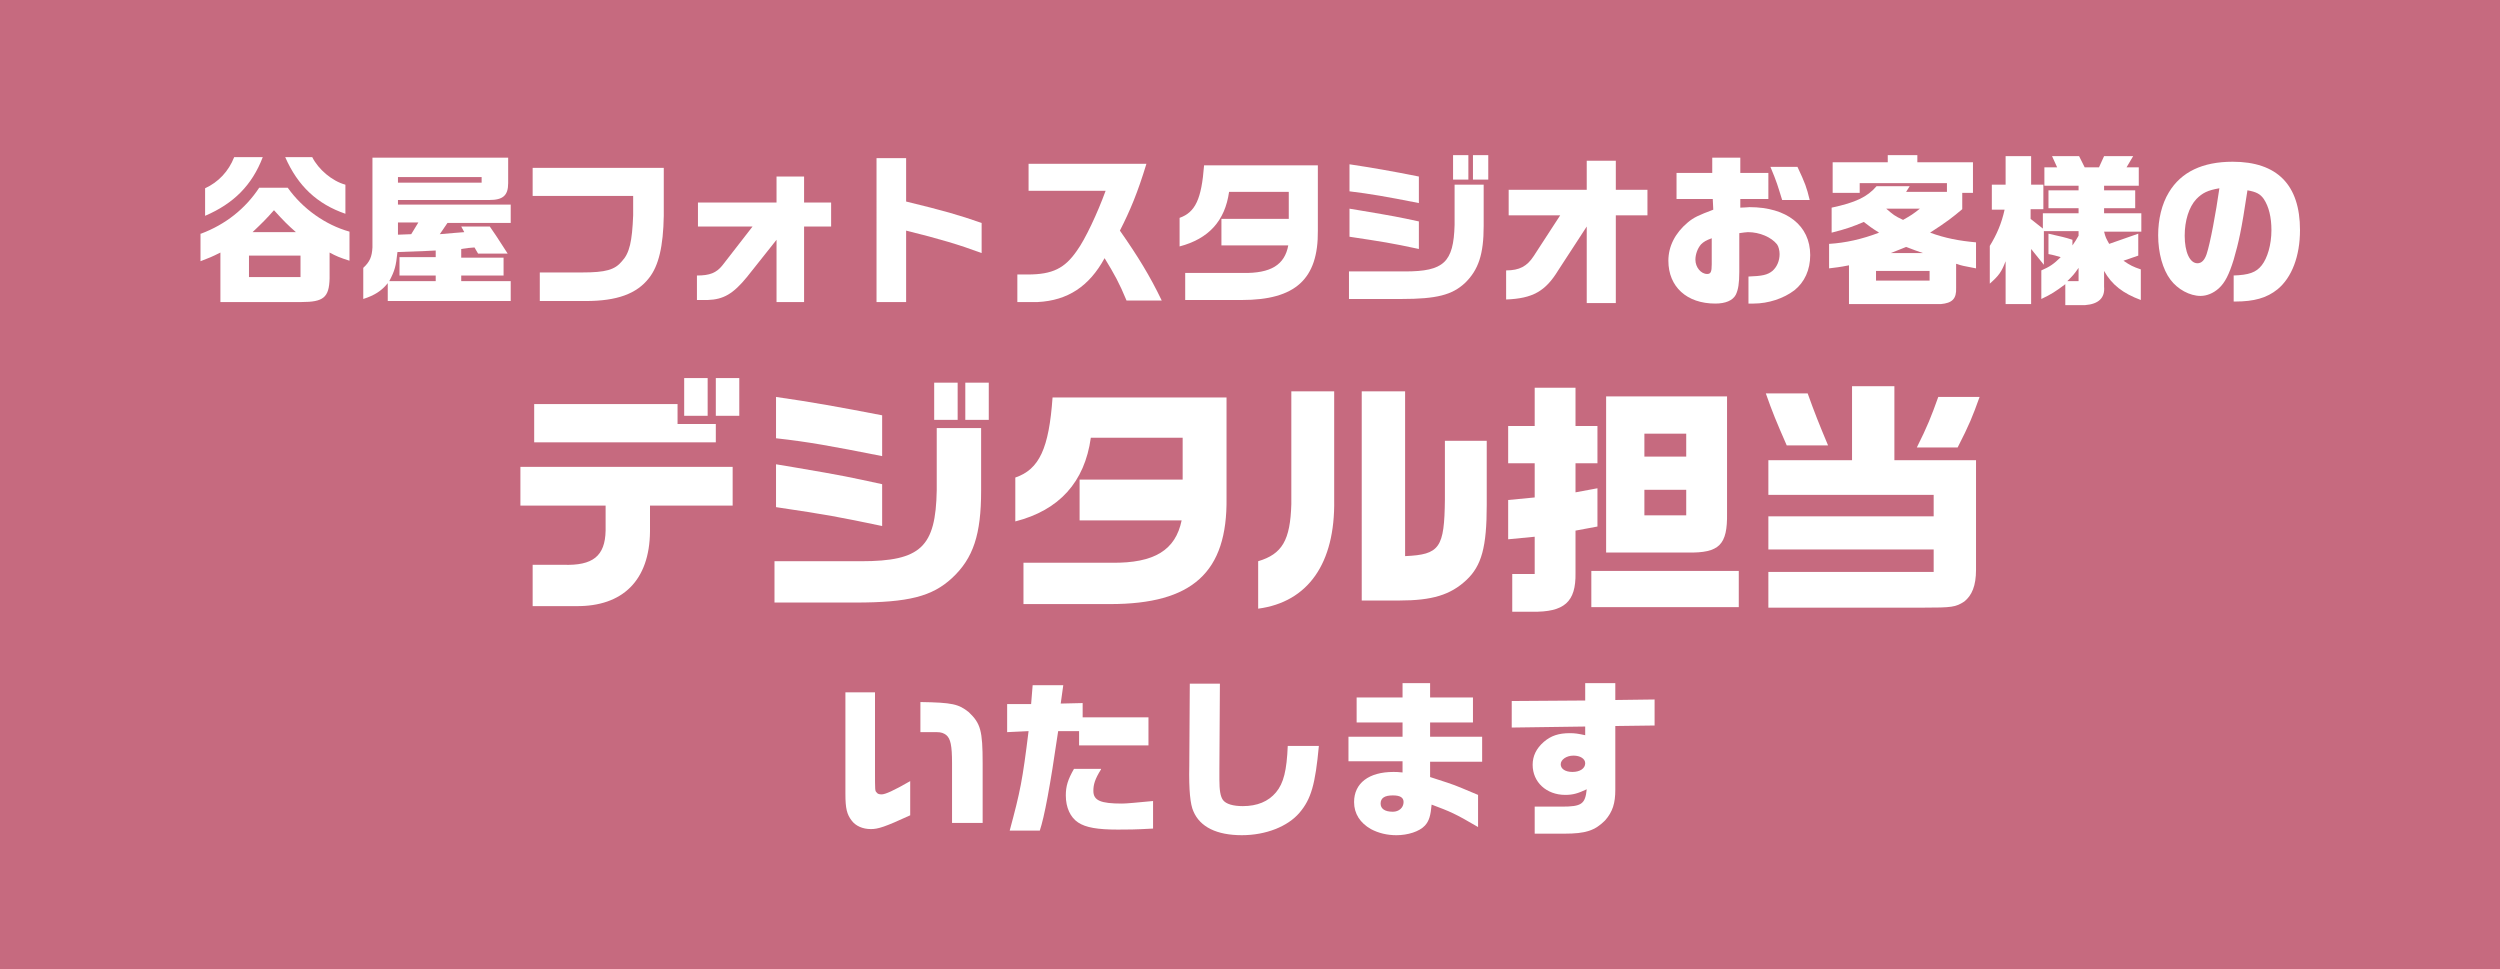 <?xml version="1.0" encoding="utf-8"?>
<!-- Generator: Adobe Illustrator 25.2.1, SVG Export Plug-In . SVG Version: 6.00 Build 0)  -->
<svg version="1.1" id="レイヤー_1" xmlns="http://www.w3.org/2000/svg" xmlns:xlink="http://www.w3.org/1999/xlink" x="0px"
	 y="0px" viewBox="0 0 490 190" style="enable-background:new 0 0 490 190;" xml:space="preserve">
<rect x="0" y="0" width="490" height="190" fill="#333333" stroke="none"/>
<style type="text/css">
	.st0{opacity:0.8;fill:#EB7892;}
	.st1{fill:#FFFFFF;}
</style>
<rect class="st0" width="490" height="190"/>
<g>
	<path class="st1" d="M39.4,45.8c4.8-1.8,8.7-4.9,11.4-9h5.6c2.9,4.1,7.4,7.3,12.1,8.6v5.7c-1.9-0.6-2.6-0.9-3.9-1.6v5.1
		c-0.1,3.7-1.2,4.6-5.5,4.6H43.2v-9.7c-1.8,0.9-2.1,1-3.9,1.7V45.8z M51.5,30.8c-2.1,5.5-5.7,9.1-11.3,11.5v-5.4
		c2.6-1.2,4.6-3.3,5.7-6.1H51.5z M58.9,54.3v-4.2H48.8v4.2H58.9z M58,45.5c-1.6-1.4-2.4-2.2-4.3-4.3c-1.5,1.7-2.3,2.5-4.2,4.3H58z
		 M61.2,30.8c1.2,2.4,3.9,4.7,6.5,5.4v5.7c-5.5-1.9-9.3-5.4-11.8-11.1H61.2z"/>
	<path class="st1" d="M99.6,30.9v5c0,2.4-1,3.3-3.7,3.3H78v0.9h22.1v3.6H87.7l-1.5,2.2c2.5-0.2,3.3-0.3,4.8-0.4l-0.6-1.1H96
		c1,1.4,1.1,1.6,3.5,5.3h-5.8L93,48.5c-1.2,0.1-1.4,0.1-2.6,0.3v1.7h8.3V54h-8.3v1.1h9.7v3.9H76v-3.5c-1.2,1.5-2.6,2.4-4.8,3.1v-6.1
		c1.3-1.2,1.7-2.2,1.8-4V30.9H99.6z M85.4,55.2V54h-7.1v-3.6h7.1v-1.3l-2.1,0.1c-2.9,0.1-3,0.1-5.4,0.2c-0.3,2.8-0.5,3.6-1.6,5.7
		H85.4z M94.4,35.8v-1.1H78v1.1H94.4z M80.6,45.9l1.4-2.3h-4V46L80.6,45.9z"/>
	<path class="st1" d="M104.4,32.9h25.7v9.4c-0.1,6-1,9.8-2.9,12.2c-2.4,3.1-6.3,4.5-12.4,4.5h-9v-5.6h8.3c4.6,0,6.4-0.5,7.8-2.2
		c1.5-1.6,2-3.9,2.2-9v-3.8h-19.7V32.9z"/>
	<path class="st1" d="M152.2,39.7v-5.1h5.4v5.1h5.3v4.7h-5.3v14.8h-5.4V47l-5.8,7.3c-2.7,3.3-4.6,4.4-7.7,4.5h-2.1V54
		c2.5,0,3.8-0.5,5-2l5.9-7.6h-10.7v-4.7H152.2z"/>
	<path class="st1" d="M177.6,31v8.5c7.4,1.8,10.2,2.6,14.8,4.2v5.9c-4.3-1.6-8.3-2.8-14.8-4.4v14h-5.8V31H177.6z"/>
	<path class="st1" d="M201.6,37.4v-5.3h23.1c-1.7,5.6-3.2,9.2-5.2,13.1c3.5,5,5.9,8.9,8.2,13.7h-6.9c-1.4-3.4-2.4-5.2-4.3-8.3
		c-3,5.5-7.2,8.3-13.1,8.6h-4v-5.4h2c4.9,0,7.3-1.2,9.7-4.7c1.6-2.2,4-7.3,5.6-11.7H201.6z"/>
	<path class="st1" d="M258.3,32.2v13c0.1,9.5-4.4,13.6-14.9,13.6h-11.1v-5.3h11.3c5.5,0.1,8.2-1.6,8.9-5.4h-13.1v-5.2h13.2v-5.3
		h-11.7c-0.8,5.7-4,9.2-9.7,10.7v-5.6c3.1-1.1,4.3-3.7,4.8-10.3H258.3z"/>
	<path class="st1" d="M264.4,53.2h11c7.6,0,9.5-1.8,9.7-9.1v-7.9h5.7v8.1c0,5.5-1,8.6-3.7,11.2c-2.5,2.3-5.5,3.1-12.4,3.1h-10.3
		V53.2z M278.1,39.8c-6.6-1.3-9.5-1.8-13.6-2.3v-5.3c4.6,0.7,8.1,1.3,13.6,2.4V39.8z M278.1,48.8c-5.6-1.2-7-1.4-13.6-2.4v-5.5
		l2.4,0.4c6.5,1.1,7,1.2,11.2,2.1V48.8z M287.8,30.4v4.8h-3v-4.8H287.8z M288.7,30.4h3v4.8h-3V30.4z"/>
	<path class="st1" d="M295.2,53c2.6,0,4.1-0.8,5.4-2.8l5.2-8h-10.1v-5H311v-5.7h5.7v5.7h6.2v5h-6.2v17.2H311V44.4l-5.6,8.6
		c-2.5,4.1-5,5.5-10.2,5.7V53z"/>
	<path class="st1" d="M328.6,39v-5.1h7v-3h5.5v3h5.5V39h-5.5v1.7c0.8,0,1.5-0.1,1.8-0.1c7.3,0,11.9,3.6,11.9,9.4
		c0,2.9-1.1,5.3-3.1,6.9c-2.1,1.6-5.1,2.6-8,2.6c-0.3,0-0.6,0-1,0v-5.3c2.7-0.1,3.7-0.3,4.7-1.1c0.9-0.8,1.4-2,1.4-3.3
		c0-0.7-0.2-1.5-0.5-1.9c-1.1-1.4-3.4-2.4-5.7-2.4c-0.3,0-1,0.1-1.7,0.2v7.6c0,2.2-0.2,3.5-0.7,4.5c-0.6,1.1-2,1.7-4,1.7
		c-5.6,0-9.2-3.3-9.2-8.4c0-2.8,1.3-5.4,3.8-7.5c1.2-1,2.1-1.4,5-2.5l-0.1-2.1H328.6z M335.5,46.7c-1.1,0.4-1.6,0.7-2.1,1.2
		c-0.7,0.8-1.1,2-1.1,3c0,1.5,1.1,2.8,2.3,2.8c0.7,0,0.9-0.4,0.9-1.9V46.7z M352.3,32.7c1.5,3.2,1.8,4,2.4,6.5h-5.4
		c-0.9-2.9-1-3.4-2.3-6.5H352.3z"/>
	<path class="st1" d="M359,40.7c4.7-1,7-2.1,8.8-4.2h6.5l-0.7,1.1h8v-1.7h-17.1v1.9h-5.3v-6H370v-1.4h5.8v1.4h10.9v6h-2.1v3.2
		c-1.9,1.6-2.9,2.4-6.3,4.6c3,1.1,5.7,1.6,9,1.9v5.1c-2.6-0.5-2.7-0.5-3.9-0.9v4.7c0.1,2.2-0.8,3-3,3.2h-18v-7.6
		c-2,0.4-2.4,0.4-3.9,0.6v-4.8c3.2-0.2,6.4-0.9,9.8-2.2c-1.6-1-1.8-1.2-3-2.1c-2.1,0.9-3.5,1.4-6.3,2.1V40.7z M378.2,55v-1.9h-10.5
		V55H378.2z M369.7,40.9c1.4,1.2,1.6,1.4,3.3,2.2c1.6-0.9,1.9-1.1,3.3-2.2H369.7z M376.9,49.6c-1.5-0.5-1.7-0.6-3.3-1.2
		c-1.3,0.5-1.5,0.6-3,1.2H376.9z"/>
	<path class="st1" d="M390.4,41v-4.8h2.7v-5.6h5v5.6h2.4V41H398v1.9l2.4,1.9v-3h7v-1h-5.9v-3.5h5.9v-0.9h-6.7v-3.6h2.5l-1-2.2h5.3
		l1.1,2.2h2.8l1-2.2h5.7l-1.3,2.2h2.4v3.6h-6.8v0.9h6.1v3.5h-6.1v1h7.3v3.6h-7.3c0.3,1.2,0.4,1.3,1,2.4l5.7-2v4.3l-2.9,1
		c1.3,0.9,1.9,1.2,3.4,1.7v6c-3.5-1.3-5.7-3-7.2-5.7v3.1c0.2,2.2-1.1,3.4-3.7,3.6h-3.9v-4.1c-2,1.5-2.8,2-4.7,2.9V53
		c1.6-0.7,2.4-1.2,3.8-2.6c-1.1-0.3-1.3-0.4-2.4-0.6v-4c2.6,0.6,3.2,0.7,4.7,1.2v1.1c0.6-0.9,0.7-1,1.2-1.9v-0.9h-6.8v6.6l-2.5-3.1
		v10.8h-5v-8.4c-0.8,2.1-1.3,2.8-3.1,4.4v-7.4c1.4-2.3,2.3-4.4,2.9-7.1H390.4z M407.4,55.1v-2.6c-0.9,1.3-1.1,1.5-2.2,2.6H407.4z"/>
	<path class="st1" d="M437.7,54c3.1-0.1,4.5-0.6,5.6-2c1.1-1.4,1.9-4,1.9-6.9c0-2.5-0.5-4.6-1.5-6.1c-0.7-1-1.5-1.4-3.2-1.7
		c-1.2,8-1.7,10.1-2.7,13.6c-0.9,2.9-1.7,4.5-2.9,5.6c-1.1,1-2.4,1.5-3.6,1.5c-2.1,0-4.5-1.3-5.9-3.2c-1.5-2-2.4-5.2-2.4-8.7
		c0-3.1,0.7-6.1,2.1-8.4c2.4-4,6.6-6,12.5-6c8.7,0,13.2,4.5,13.2,13.4c0,5.1-1.6,9.3-4.4,11.6c-2.1,1.7-4.6,2.4-8.3,2.4h-0.3V54z
		 M430.5,39c-1.5,1.6-2.3,4.3-2.3,7.2c0,3.2,1,5.4,2.5,5.4c0.8,0,1.4-0.6,1.8-1.8c0.7-2.1,1.8-8,2.5-12.9
		C432.7,37.3,431.7,37.8,430.5,39z"/>
</g>
<g>
	<path class="st1" d="M171.5,135.7V151c0,4,0,4,0.3,4.3c0.2,0.3,0.5,0.4,1,0.4c0.7,0,2.3-0.7,5.6-2.6v6.7c-5,2.3-6.3,2.7-7.7,2.7
		c-1.6,0-3-0.6-3.8-1.7c-0.9-1.2-1.2-2.3-1.2-5.2v-19.9H171.5z M186.6,161.3v-11.7c0-3.5-0.3-4.8-1.1-5.5c-0.5-0.4-1-0.6-1.9-0.6
		h-2.3h-0.9v-5.9c6.3,0.1,7.5,0.4,9.5,2c2.3,2.2,2.7,3.6,2.7,10v11.7H186.6z"/>
	<path class="st1" d="M202.1,138l0.3-3.7h6l-0.5,3.6l4.3-0.1v2.8h12.9v5.5h-13.6v-2.8h-4.1c-1.6,11-2.7,16.8-3.6,19.5h-5.9
		c2.1-7.8,2.5-9.8,3.7-19.5l-4.2,0.2v-5.5L202.1,138z M215.8,150.8c-1.2,1.9-1.5,3-1.5,4.2c0,1.9,1.4,2.5,5.6,2.5
		c0.9,0,2.9-0.2,6.1-0.5v5.4c-3.5,0.2-5.1,0.2-6.9,0.2c-4,0-6.3-0.4-7.8-1.4c-1.5-1-2.4-2.9-2.4-5.3c0-1.8,0.4-3.1,1.6-5.2H215.8z"
		/>
	<path class="st1" d="M239.1,134.1l-0.1,16.7l0,1.2v0.8c0,2.1,0.2,3.3,0.7,4c0.6,0.8,2,1.2,3.9,1.2c2.8,0,5-0.9,6.5-2.7
		c1.5-1.8,2.1-4.3,2.3-9.1h6.1c-0.7,7.5-1.5,10.4-3.8,13.1c-2.3,2.7-6.6,4.4-11.3,4.4c-4.9,0-8.2-1.6-9.5-4.7
		c-0.6-1.3-0.9-4.1-0.8-8.9l0.1-16.1H239.1z"/>
	<path class="st1" d="M264.3,144.4h10.6v-2.8h-9v-4.9h9v-2.8h5.4v2.8h8.4v4.9h-8.4v2.8h10.2v4.9h-10.2v3c3.4,1.1,4,1.3,4.8,1.6
		c1,0.4,1.3,0.5,4.6,1.9v6.3c-4.6-2.7-5.4-3-9.1-4.4c-0.2,2.2-0.5,3.2-1.3,4.1c-1.1,1.2-3.4,1.9-5.6,1.9c-1.8,0-3.5-0.4-5-1.2
		c-2.1-1.2-3.3-3-3.3-5.3c0-3.7,2.9-5.9,7.7-5.9c0.5,0,0.9,0,1.8,0.1v-2.2h-10.6V144.4z M270.6,157.5c0,1,0.8,1.6,2.4,1.6
		c1.2,0,2.1-0.8,2.1-1.9c0-0.9-0.7-1.3-2.1-1.3C271.4,155.9,270.6,156.4,270.6,157.5z"/>
	<path class="st1" d="M296.3,137.4l14.4-0.1v-3.4h5.9v3.3l7.7-0.1v5.1l-7.7,0.1v12.5c0,2.6-0.5,4.3-2,6c-2,2-3.8,2.6-8,2.6h-5.8
		v-5.3h5.3c3.9,0,4.6-0.5,4.9-3.4c-1.7,0.8-2.7,1.1-4.2,1.1c-3.7,0-6.4-2.5-6.4-5.9c0-1.7,0.7-3.2,2.2-4.5c1.4-1.2,2.9-1.7,5.1-1.7
		c1,0,1.6,0.1,3,0.4v-1.7l-14.4,0.2V137.4z M305.9,149.8c0,0.9,0.9,1.5,2.3,1.5c1.5,0,2.5-0.7,2.5-1.7c0-0.9-1-1.5-2.3-1.5
		C307,148.1,305.9,148.9,305.9,149.8z"/>
</g>
<g>
	<path class="st1" d="M102,91.5h41.6v7.6h-16.2v5.1c-0.1,9.5-5.3,14.7-14.5,14.6h-8.5v-8.1h6c5.8,0.2,8.2-1.7,8.3-6.7v-4.9H102V91.5
		z M132.8,79.2v3.9h7.5v3.6h-35.6v-7.5H132.8z M134.1,74.1h4.6v7.4h-4.6V74.1z M144.9,74.1v7.4h-4.6v-7.4H144.9z"/>
	<path class="st1" d="M151.9,110h16.9c11.7,0,14.6-2.8,14.8-13.9V83.9h8.7v12.3c0,8.5-1.5,13.2-5.7,17.1c-3.9,3.6-8.5,4.8-19,4.8
		h-15.8V110z M172.9,89.4c-10.1-2-14.5-2.8-20.8-3.5v-8.1c7,1,12.5,2,20.8,3.6V89.4z M172.9,103.1c-8.6-1.8-10.7-2.2-20.8-3.7v-8.4
		l3.6,0.6c10,1.7,10.7,1.9,17.2,3.3V103.1z M187.7,75v7.3h-4.6V75H187.7z M189.2,75h4.6v7.3h-4.6V75z"/>
	<path class="st1" d="M240.4,77.8v19.8c0.2,14.6-6.7,20.8-22.8,20.8h-17v-8.1h17.3c8.4,0.1,12.5-2.5,13.7-8.3h-20v-8h20.2v-8.2h-18
		c-1.2,8.7-6.2,14.2-14.8,16.4v-8.6c4.7-1.6,6.6-5.7,7.3-15.7H240.4z"/>
	<path class="st1" d="M261.5,76.7V98c0.2,12.4-5.1,20-14.9,21.3v-9.3c4.7-1.4,6.3-4.1,6.5-11.2V76.7H261.5z M266.9,76.7h8.5V109
		c6.8-0.3,7.7-1.6,7.8-11.1V86.4h8.2v12.6c0,8.2-1,11.9-4,14.7c-3.1,2.9-6.7,4-13.1,4h-7.4V76.7z"/>
	<path class="st1" d="M300.8,97.5v-6.7h-5.2v-7.3h5.2V76h8v7.5h4.3v7.3h-4.3v5.7l4.3-0.8v7.5l-4.3,0.8v8.3c0.1,5.7-2.2,7.7-8.5,7.6
		h-3.9v-7.4h4.4v-7.3l-5.2,0.5V98L300.8,97.5z M311.9,111.9h28.9v7.1h-28.9V111.9z M338.5,77.7v22.9c0.1,6.2-1.5,7.8-7.7,7.7h-16
		V77.7H338.5z M330.5,89.5V85h-8.2v4.5H330.5z M330.5,101v-5h-8.2v5H330.5z"/>
	<path class="st1" d="M354.3,77.1c1.4,3.9,2.2,5.9,4,10.2h-8.1c-2.1-4.8-2.8-6.5-4.1-10.2H354.3z M346.6,112.1h32.4v-4.4h-32.4v-6.5
		h32.4v-4.2h-32.4v-6.8H363V75.7h8.3v14.5h16v21.5c0,3.1-0.8,5-2.3,6.2c-1.7,1.1-2.4,1.2-8.1,1.2h-30.3V112.1z M388,77.8
		c-1.4,3.9-2,5.4-4.3,9.9h-8c2.1-4.2,2.8-6,4.2-9.9H388z"/>
</g>
</svg>
